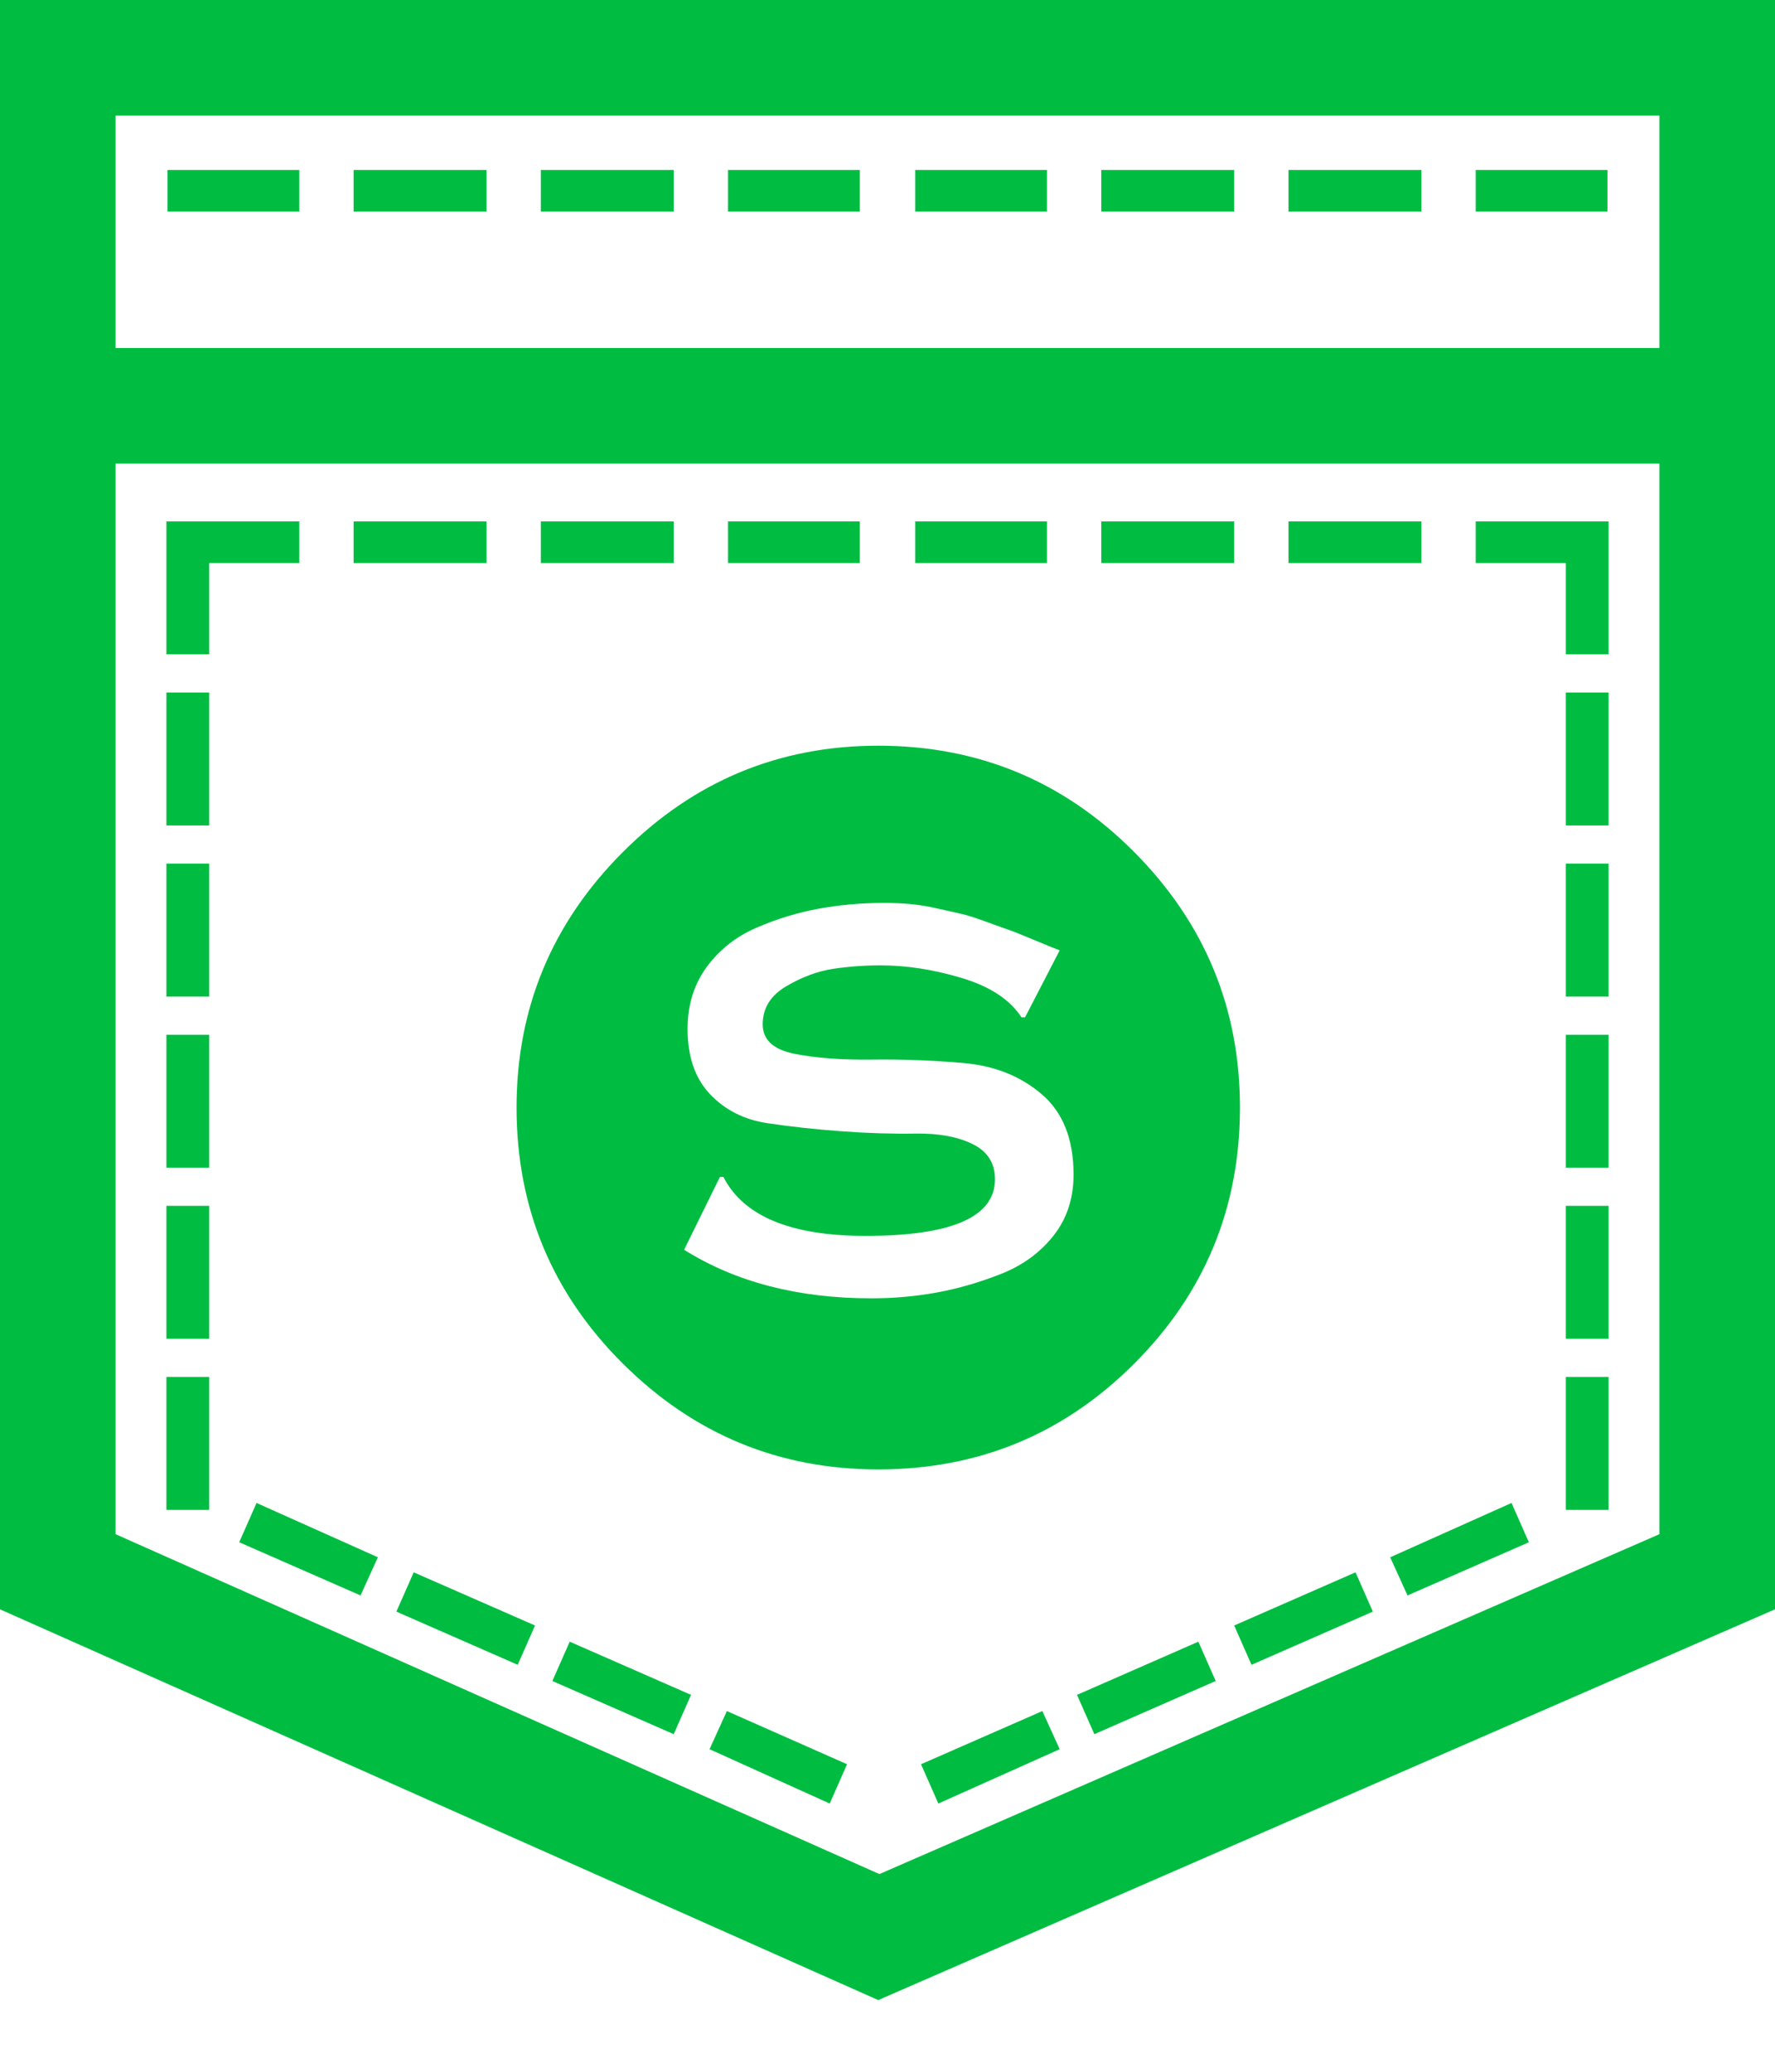 <svg xmlns="http://www.w3.org/2000/svg" width="100%" height="100%" viewBox="0 0 1536 1792"><path fill="#00bd42" d="M0 0h1536v1392l-776 338-760-338v-1392zM1436 1327v-926h-1336v926l661 294zM1436 301v-201h-1336v201h1336zM181 599v115h-37v-115h37zM181 747v115h-37v-115h37zM181 895v115h-37v-115h37zM181 1043v115h-37v-115h37zM181 1191v115h-37v-115h37zM207 1334l15-34 105 47-15 33zM343 1394l15-34 105 46-15 34zM478 1454l15-34 105 46-15 34zM614 1513l15-33 104 46-15 34zM797 1526l105-46 15 33-105 47zM932 1466l105-46 15 34-105 46zM1068 1406l105-46 15 34-105 46zM1203 1347l105-47 15 34-105 46zM259 147v36h-114v-36h114zM421 147v36h-115v-36h115zM583 147v36h-115v-36h115zM744 147v36h-114v-36h114zM906 147v36h-114v-36h114zM1068 147v36h-115v-36h115zM1230 147v36h-115v-36h115zM1391 147v36h-114v-36h114zM181 487v79h-37v-115h115v36h-78zM421 451v36h-115v-36h115zM583 451v36h-115v-36h115zM744 451v36h-114v-36h114zM906 451v36h-114v-36h114zM1068 451v36h-115v-36h115zM1230 451v36h-115v-36h115zM1355 566v-79h-78v-36h115v115h-37zM1355 714v-115h37v115h-37zM1355 862v-115h37v115h-37zM1355 1010v-115h37v115h-37zM1355 1158v-115h37v115h-37zM1355 1306v-115h37v115h-37zM760 1271q-129 0-221-91.5t-92-221.5q0-129 92-221t221-92q130 0 221.5 92t91.5 221q0 130-91.5 221.5t-221.5 91.5zM595 890q0 36 19.5 56.5t49.5 25 64 7 64 2 49.5 9 19.5 30.5q0 49-112 49-97 0-123-51h-3l-31 63q67 42 162 42 29 0 56.5-5t55.5-16 45.5-33 17.5-53q0-46-27.5-69.5t-67.5-27-79.5-3-67-5-27.5-25.5q0-21 20.5-33t40.5-15 41-3q34 0 70.5 11t51.5 34h3l30-58q-3-1-21-8.5t-22.5-9-19.5-7-22-7-20-4.5-24-4-23-1q-29 0-56.5 5t-54 16.5-43 34-16.5 53.5z" /></svg>